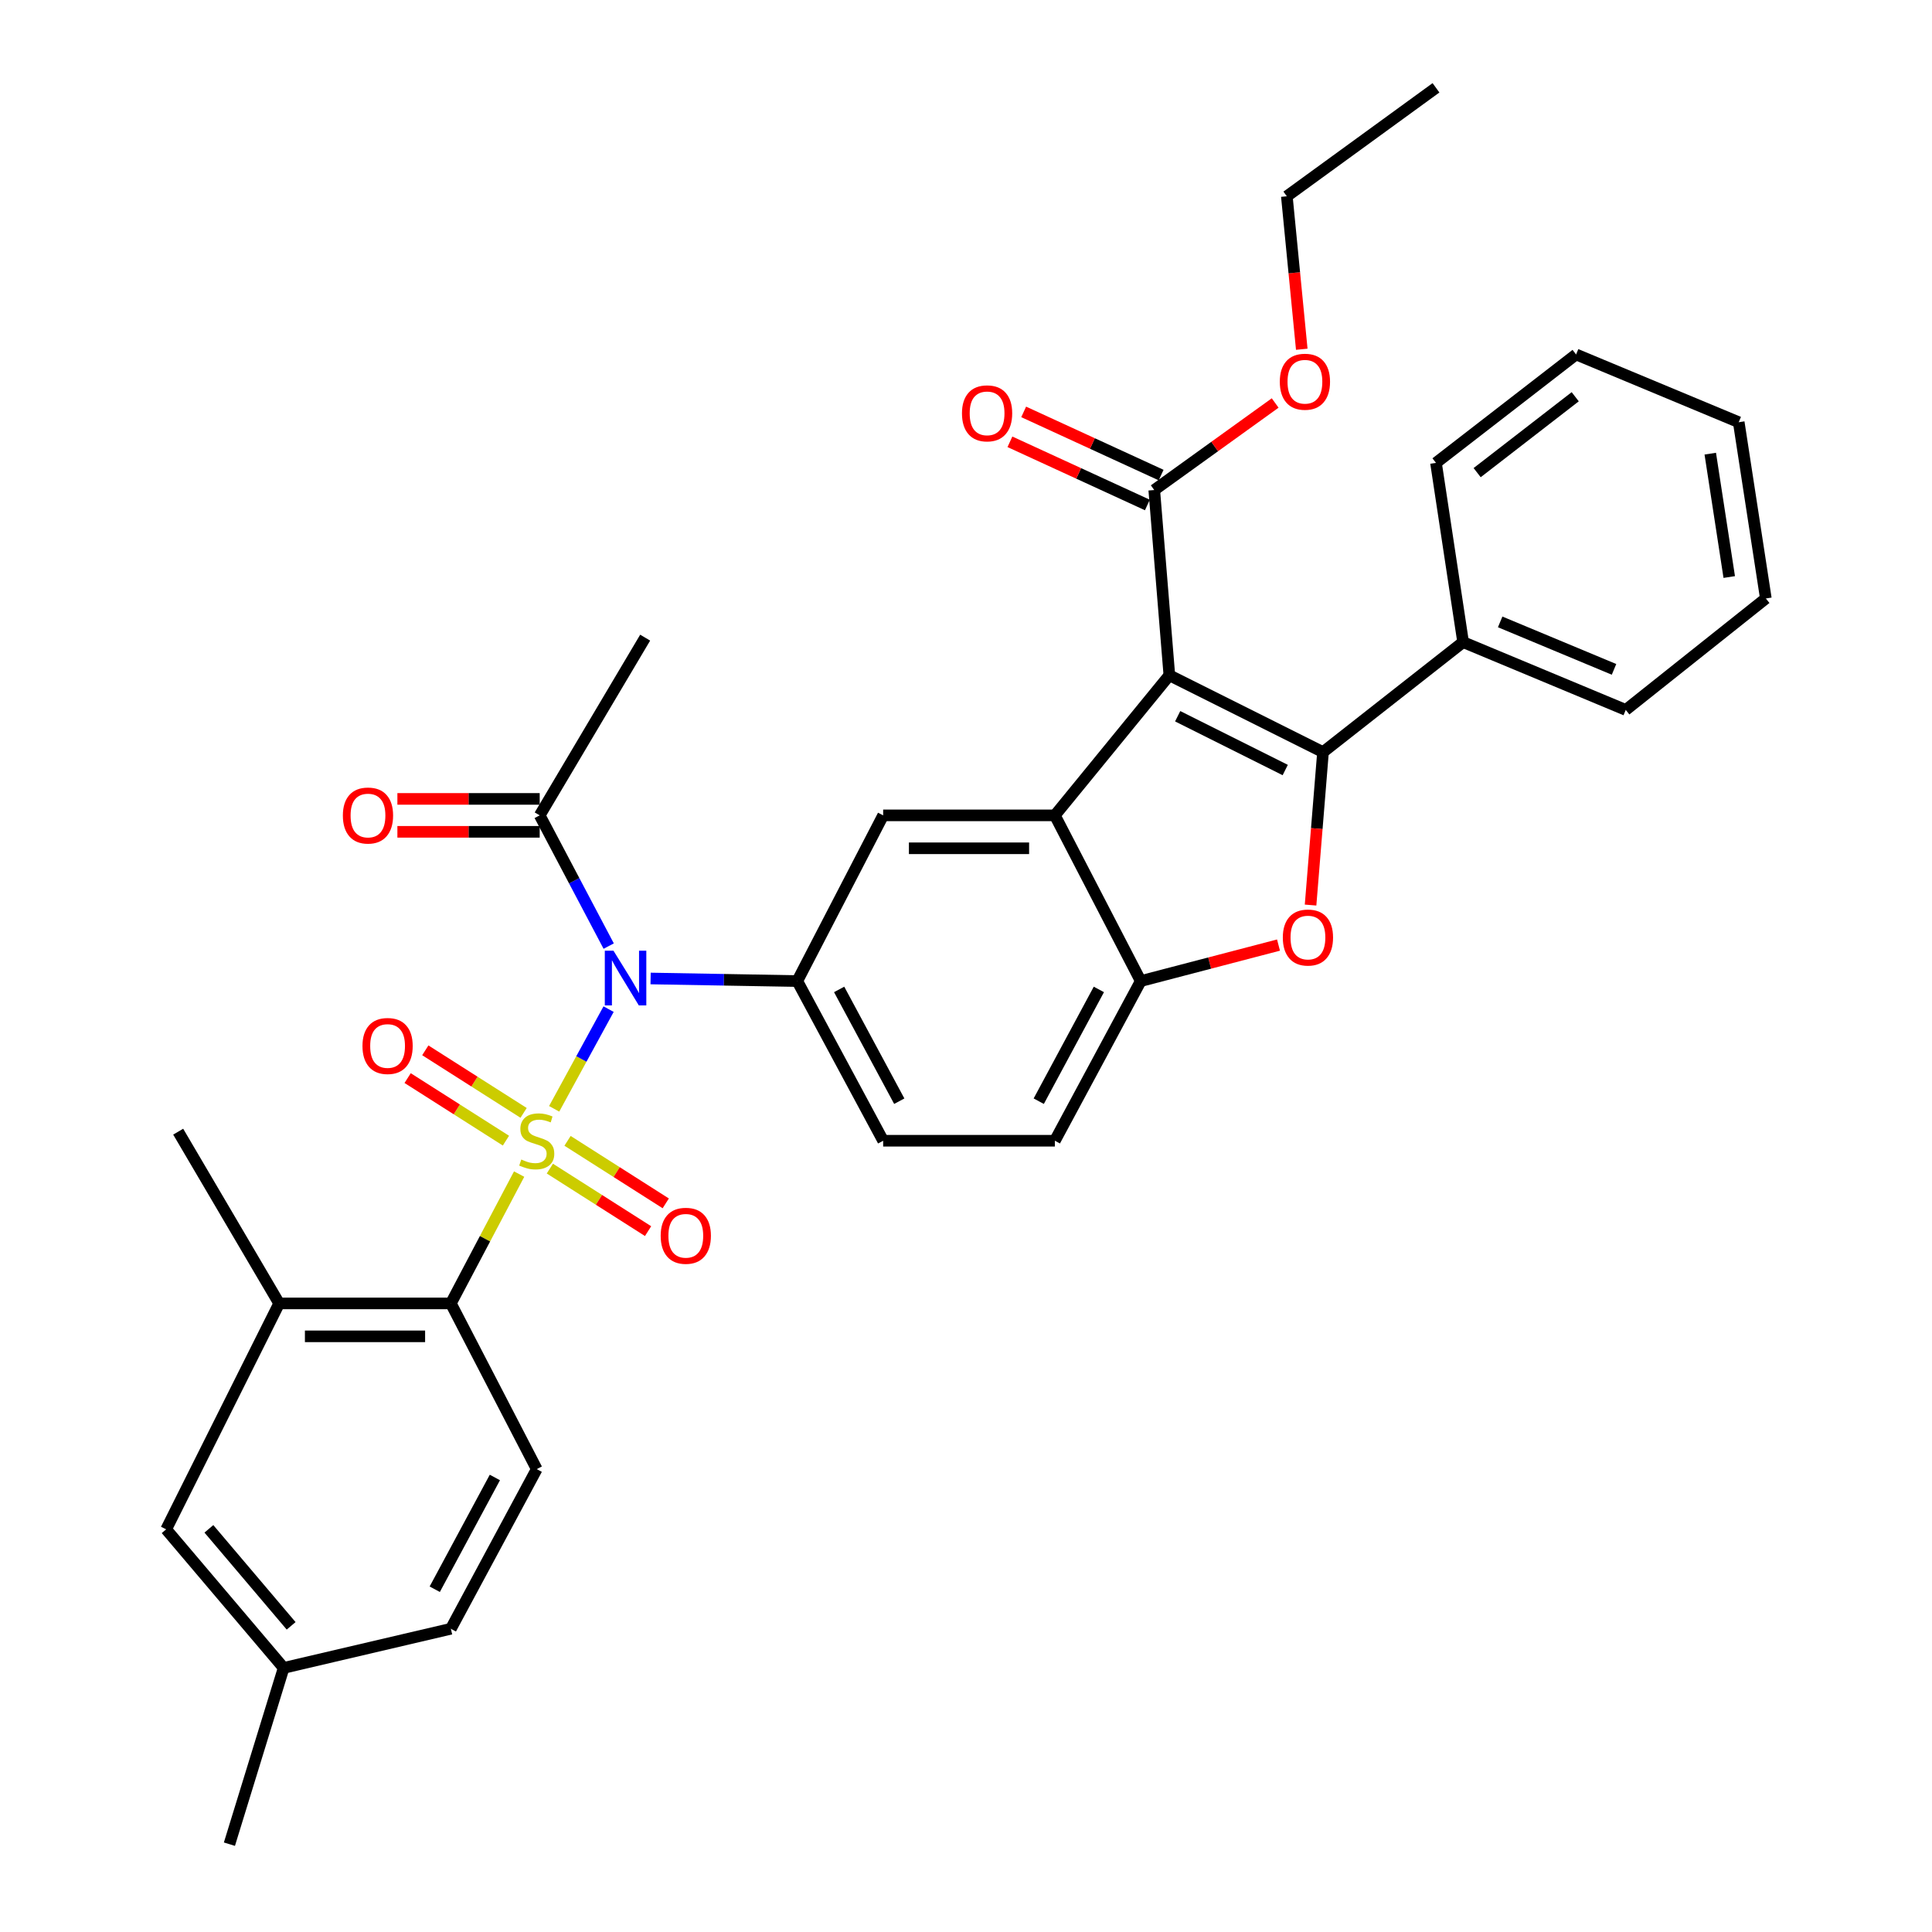 <?xml version='1.0' encoding='iso-8859-1'?>
<svg version='1.1' baseProfile='full'
              xmlns='http://www.w3.org/2000/svg'
                      xmlns:rdkit='http://www.rdkit.org/xml'
                      xmlns:xlink='http://www.w3.org/1999/xlink'
                  xml:space='preserve'
width='1000px' height='1000px' viewBox='0 0 1000 1000'>
<!-- END OF HEADER -->
<rect style='opacity:1.0;fill:#FFFFFF;stroke:none' width='1000' height='1000' x='0' y='0'> </rect>
<path class='bond-1' d='M 286.834,573.925 L 300.92,548.125' style='fill:none;fill-rule:evenodd;stroke:#CCCC00;stroke-width:6px;stroke-linecap:butt;stroke-linejoin:miter;stroke-opacity:1' />
<path class='bond-1' d='M 300.92,548.125 L 315.006,522.326' style='fill:none;fill-rule:evenodd;stroke:#0000FF;stroke-width:6px;stroke-linecap:butt;stroke-linejoin:miter;stroke-opacity:1' />
<path class='bond-5' d='M 268.704,607.704 L 251.034,641.176' style='fill:none;fill-rule:evenodd;stroke:#CCCC00;stroke-width:6px;stroke-linecap:butt;stroke-linejoin:miter;stroke-opacity:1' />
<path class='bond-5' d='M 251.034,641.176 L 233.365,674.649' style='fill:none;fill-rule:evenodd;stroke:#000000;stroke-width:6px;stroke-linecap:butt;stroke-linejoin:miter;stroke-opacity:1' />
<path class='bond-11' d='M 284.607,604.866 L 310.025,621.048' style='fill:none;fill-rule:evenodd;stroke:#CCCC00;stroke-width:6px;stroke-linecap:butt;stroke-linejoin:miter;stroke-opacity:1' />
<path class='bond-11' d='M 310.025,621.048 L 335.444,637.229' style='fill:none;fill-rule:evenodd;stroke:#FF0000;stroke-width:6px;stroke-linecap:butt;stroke-linejoin:miter;stroke-opacity:1' />
<path class='bond-11' d='M 293.756,590.493 L 319.175,606.675' style='fill:none;fill-rule:evenodd;stroke:#CCCC00;stroke-width:6px;stroke-linecap:butt;stroke-linejoin:miter;stroke-opacity:1' />
<path class='bond-11' d='M 319.175,606.675 L 344.594,622.857' style='fill:none;fill-rule:evenodd;stroke:#FF0000;stroke-width:6px;stroke-linecap:butt;stroke-linejoin:miter;stroke-opacity:1' />
<path class='bond-12' d='M 271.021,576.022 L 245.58,559.833' style='fill:none;fill-rule:evenodd;stroke:#CCCC00;stroke-width:6px;stroke-linecap:butt;stroke-linejoin:miter;stroke-opacity:1' />
<path class='bond-12' d='M 245.58,559.833 L 220.138,543.644' style='fill:none;fill-rule:evenodd;stroke:#FF0000;stroke-width:6px;stroke-linecap:butt;stroke-linejoin:miter;stroke-opacity:1' />
<path class='bond-12' d='M 261.874,590.397 L 236.433,574.208' style='fill:none;fill-rule:evenodd;stroke:#CCCC00;stroke-width:6px;stroke-linecap:butt;stroke-linejoin:miter;stroke-opacity:1' />
<path class='bond-12' d='M 236.433,574.208 L 210.991,558.018' style='fill:none;fill-rule:evenodd;stroke:#FF0000;stroke-width:6px;stroke-linecap:butt;stroke-linejoin:miter;stroke-opacity:1' />
<path class='bond-0' d='M 605.257,349.517 L 545.993,422.032' style='fill:none;fill-rule:evenodd;stroke:#000000;stroke-width:6px;stroke-linecap:butt;stroke-linejoin:miter;stroke-opacity:1' />
<path class='bond-2' d='M 605.257,349.517 L 684.787,389.3' style='fill:none;fill-rule:evenodd;stroke:#000000;stroke-width:6px;stroke-linecap:butt;stroke-linejoin:miter;stroke-opacity:1' />
<path class='bond-2' d='M 609.564,370.722 L 665.235,398.571' style='fill:none;fill-rule:evenodd;stroke:#000000;stroke-width:6px;stroke-linecap:butt;stroke-linejoin:miter;stroke-opacity:1' />
<path class='bond-9' d='M 605.257,349.517 L 597.438,253.64' style='fill:none;fill-rule:evenodd;stroke:#000000;stroke-width:6px;stroke-linecap:butt;stroke-linejoin:miter;stroke-opacity:1' />
<path class='bond-6' d='M 336.752,506.466 L 374.711,507.133' style='fill:none;fill-rule:evenodd;stroke:#0000FF;stroke-width:6px;stroke-linecap:butt;stroke-linejoin:miter;stroke-opacity:1' />
<path class='bond-6' d='M 374.711,507.133 L 412.671,507.8' style='fill:none;fill-rule:evenodd;stroke:#000000;stroke-width:6px;stroke-linecap:butt;stroke-linejoin:miter;stroke-opacity:1' />
<path class='bond-10' d='M 315.06,489.697 L 297.204,455.865' style='fill:none;fill-rule:evenodd;stroke:#0000FF;stroke-width:6px;stroke-linecap:butt;stroke-linejoin:miter;stroke-opacity:1' />
<path class='bond-10' d='M 297.204,455.865 L 279.348,422.032' style='fill:none;fill-rule:evenodd;stroke:#000000;stroke-width:6px;stroke-linecap:butt;stroke-linejoin:miter;stroke-opacity:1' />
<path class='bond-15' d='M 684.787,389.3 L 757.302,332.356' style='fill:none;fill-rule:evenodd;stroke:#000000;stroke-width:6px;stroke-linecap:butt;stroke-linejoin:miter;stroke-opacity:1' />
<path class='bond-36' d='M 684.787,389.3 L 681.567,428.881' style='fill:none;fill-rule:evenodd;stroke:#000000;stroke-width:6px;stroke-linecap:butt;stroke-linejoin:miter;stroke-opacity:1' />
<path class='bond-36' d='M 681.567,428.881 L 678.347,468.461' style='fill:none;fill-rule:evenodd;stroke:#FF0000;stroke-width:6px;stroke-linecap:butt;stroke-linejoin:miter;stroke-opacity:1' />
<path class='bond-3' d='M 545.993,422.032 L 457.121,422.032' style='fill:none;fill-rule:evenodd;stroke:#000000;stroke-width:6px;stroke-linecap:butt;stroke-linejoin:miter;stroke-opacity:1' />
<path class='bond-3' d='M 532.662,439.07 L 470.452,439.07' style='fill:none;fill-rule:evenodd;stroke:#000000;stroke-width:6px;stroke-linecap:butt;stroke-linejoin:miter;stroke-opacity:1' />
<path class='bond-35' d='M 545.993,422.032 L 590.443,507.8' style='fill:none;fill-rule:evenodd;stroke:#000000;stroke-width:6px;stroke-linecap:butt;stroke-linejoin:miter;stroke-opacity:1' />
<path class='bond-4' d='M 661.751,489.168 L 626.097,498.484' style='fill:none;fill-rule:evenodd;stroke:#FF0000;stroke-width:6px;stroke-linecap:butt;stroke-linejoin:miter;stroke-opacity:1' />
<path class='bond-4' d='M 626.097,498.484 L 590.443,507.8' style='fill:none;fill-rule:evenodd;stroke:#000000;stroke-width:6px;stroke-linecap:butt;stroke-linejoin:miter;stroke-opacity:1' />
<path class='bond-13' d='M 233.365,674.649 L 144.493,674.649' style='fill:none;fill-rule:evenodd;stroke:#000000;stroke-width:6px;stroke-linecap:butt;stroke-linejoin:miter;stroke-opacity:1' />
<path class='bond-13' d='M 220.034,691.687 L 157.823,691.687' style='fill:none;fill-rule:evenodd;stroke:#000000;stroke-width:6px;stroke-linecap:butt;stroke-linejoin:miter;stroke-opacity:1' />
<path class='bond-14' d='M 233.365,674.649 L 277.815,760.416' style='fill:none;fill-rule:evenodd;stroke:#000000;stroke-width:6px;stroke-linecap:butt;stroke-linejoin:miter;stroke-opacity:1' />
<path class='bond-8' d='M 412.671,507.8 L 457.121,422.032' style='fill:none;fill-rule:evenodd;stroke:#000000;stroke-width:6px;stroke-linecap:butt;stroke-linejoin:miter;stroke-opacity:1' />
<path class='bond-16' d='M 412.671,507.8 L 457.121,590.443' style='fill:none;fill-rule:evenodd;stroke:#000000;stroke-width:6px;stroke-linecap:butt;stroke-linejoin:miter;stroke-opacity:1' />
<path class='bond-16' d='M 434.344,512.126 L 465.459,569.976' style='fill:none;fill-rule:evenodd;stroke:#000000;stroke-width:6px;stroke-linecap:butt;stroke-linejoin:miter;stroke-opacity:1' />
<path class='bond-7' d='M 590.443,507.8 L 545.993,590.443' style='fill:none;fill-rule:evenodd;stroke:#000000;stroke-width:6px;stroke-linecap:butt;stroke-linejoin:miter;stroke-opacity:1' />
<path class='bond-7' d='M 568.771,512.126 L 537.655,569.976' style='fill:none;fill-rule:evenodd;stroke:#000000;stroke-width:6px;stroke-linecap:butt;stroke-linejoin:miter;stroke-opacity:1' />
<path class='bond-19' d='M 600.997,245.9 L 565.425,229.548' style='fill:none;fill-rule:evenodd;stroke:#000000;stroke-width:6px;stroke-linecap:butt;stroke-linejoin:miter;stroke-opacity:1' />
<path class='bond-19' d='M 565.425,229.548 L 529.853,213.196' style='fill:none;fill-rule:evenodd;stroke:#FF0000;stroke-width:6px;stroke-linecap:butt;stroke-linejoin:miter;stroke-opacity:1' />
<path class='bond-19' d='M 593.88,261.38 L 558.308,245.028' style='fill:none;fill-rule:evenodd;stroke:#000000;stroke-width:6px;stroke-linecap:butt;stroke-linejoin:miter;stroke-opacity:1' />
<path class='bond-19' d='M 558.308,245.028 L 522.736,228.676' style='fill:none;fill-rule:evenodd;stroke:#FF0000;stroke-width:6px;stroke-linecap:butt;stroke-linejoin:miter;stroke-opacity:1' />
<path class='bond-22' d='M 597.438,253.64 L 628.731,231.114' style='fill:none;fill-rule:evenodd;stroke:#000000;stroke-width:6px;stroke-linecap:butt;stroke-linejoin:miter;stroke-opacity:1' />
<path class='bond-22' d='M 628.731,231.114 L 660.023,208.587' style='fill:none;fill-rule:evenodd;stroke:#FF0000;stroke-width:6px;stroke-linecap:butt;stroke-linejoin:miter;stroke-opacity:1' />
<path class='bond-20' d='M 279.348,413.513 L 242.519,413.513' style='fill:none;fill-rule:evenodd;stroke:#000000;stroke-width:6px;stroke-linecap:butt;stroke-linejoin:miter;stroke-opacity:1' />
<path class='bond-20' d='M 242.519,413.513 L 205.689,413.513' style='fill:none;fill-rule:evenodd;stroke:#FF0000;stroke-width:6px;stroke-linecap:butt;stroke-linejoin:miter;stroke-opacity:1' />
<path class='bond-20' d='M 279.348,430.551 L 242.519,430.551' style='fill:none;fill-rule:evenodd;stroke:#000000;stroke-width:6px;stroke-linecap:butt;stroke-linejoin:miter;stroke-opacity:1' />
<path class='bond-20' d='M 242.519,430.551 L 205.689,430.551' style='fill:none;fill-rule:evenodd;stroke:#FF0000;stroke-width:6px;stroke-linecap:butt;stroke-linejoin:miter;stroke-opacity:1' />
<path class='bond-24' d='M 279.348,422.032 L 333.936,330.046' style='fill:none;fill-rule:evenodd;stroke:#000000;stroke-width:6px;stroke-linecap:butt;stroke-linejoin:miter;stroke-opacity:1' />
<path class='bond-17' d='M 144.493,674.649 L 86.005,791.586' style='fill:none;fill-rule:evenodd;stroke:#000000;stroke-width:6px;stroke-linecap:butt;stroke-linejoin:miter;stroke-opacity:1' />
<path class='bond-25' d='M 144.493,674.649 L 92.233,585.748' style='fill:none;fill-rule:evenodd;stroke:#000000;stroke-width:6px;stroke-linecap:butt;stroke-linejoin:miter;stroke-opacity:1' />
<path class='bond-21' d='M 277.815,760.416 L 233.365,843.051' style='fill:none;fill-rule:evenodd;stroke:#000000;stroke-width:6px;stroke-linecap:butt;stroke-linejoin:miter;stroke-opacity:1' />
<path class='bond-21' d='M 256.143,764.74 L 225.027,822.584' style='fill:none;fill-rule:evenodd;stroke:#000000;stroke-width:6px;stroke-linecap:butt;stroke-linejoin:miter;stroke-opacity:1' />
<path class='bond-26' d='M 757.302,332.356 L 841.489,367.454' style='fill:none;fill-rule:evenodd;stroke:#000000;stroke-width:6px;stroke-linecap:butt;stroke-linejoin:miter;stroke-opacity:1' />
<path class='bond-26' d='M 776.487,321.894 L 835.417,346.463' style='fill:none;fill-rule:evenodd;stroke:#000000;stroke-width:6px;stroke-linecap:butt;stroke-linejoin:miter;stroke-opacity:1' />
<path class='bond-27' d='M 757.302,332.356 L 743.265,239.584' style='fill:none;fill-rule:evenodd;stroke:#000000;stroke-width:6px;stroke-linecap:butt;stroke-linejoin:miter;stroke-opacity:1' />
<path class='bond-18' d='M 457.121,590.443 L 545.993,590.443' style='fill:none;fill-rule:evenodd;stroke:#000000;stroke-width:6px;stroke-linecap:butt;stroke-linejoin:miter;stroke-opacity:1' />
<path class='bond-34' d='M 86.005,791.586 L 146.821,863.307' style='fill:none;fill-rule:evenodd;stroke:#000000;stroke-width:6px;stroke-linecap:butt;stroke-linejoin:miter;stroke-opacity:1' />
<path class='bond-34' d='M 108.122,791.325 L 150.694,841.53' style='fill:none;fill-rule:evenodd;stroke:#000000;stroke-width:6px;stroke-linecap:butt;stroke-linejoin:miter;stroke-opacity:1' />
<path class='bond-23' d='M 233.365,843.051 L 146.821,863.307' style='fill:none;fill-rule:evenodd;stroke:#000000;stroke-width:6px;stroke-linecap:butt;stroke-linejoin:miter;stroke-opacity:1' />
<path class='bond-28' d='M 673.792,180.771 L 669.928,141.183' style='fill:none;fill-rule:evenodd;stroke:#FF0000;stroke-width:6px;stroke-linecap:butt;stroke-linejoin:miter;stroke-opacity:1' />
<path class='bond-28' d='M 669.928,141.183 L 666.064,101.595' style='fill:none;fill-rule:evenodd;stroke:#000000;stroke-width:6px;stroke-linecap:butt;stroke-linejoin:miter;stroke-opacity:1' />
<path class='bond-29' d='M 146.821,863.307 L 118.746,954.545' style='fill:none;fill-rule:evenodd;stroke:#000000;stroke-width:6px;stroke-linecap:butt;stroke-linejoin:miter;stroke-opacity:1' />
<path class='bond-32' d='M 841.489,367.454 L 913.995,309.761' style='fill:none;fill-rule:evenodd;stroke:#000000;stroke-width:6px;stroke-linecap:butt;stroke-linejoin:miter;stroke-opacity:1' />
<path class='bond-31' d='M 743.265,239.584 L 815.78,183.462' style='fill:none;fill-rule:evenodd;stroke:#000000;stroke-width:6px;stroke-linecap:butt;stroke-linejoin:miter;stroke-opacity:1' />
<path class='bond-31' d='M 764.57,244.64 L 815.331,205.355' style='fill:none;fill-rule:evenodd;stroke:#000000;stroke-width:6px;stroke-linecap:butt;stroke-linejoin:miter;stroke-opacity:1' />
<path class='bond-30' d='M 666.064,101.595 L 743.265,45.455' style='fill:none;fill-rule:evenodd;stroke:#000000;stroke-width:6px;stroke-linecap:butt;stroke-linejoin:miter;stroke-opacity:1' />
<path class='bond-33' d='M 815.78,183.462 L 899.967,218.542' style='fill:none;fill-rule:evenodd;stroke:#000000;stroke-width:6px;stroke-linecap:butt;stroke-linejoin:miter;stroke-opacity:1' />
<path class='bond-37' d='M 913.995,309.761 L 899.967,218.542' style='fill:none;fill-rule:evenodd;stroke:#000000;stroke-width:6px;stroke-linecap:butt;stroke-linejoin:miter;stroke-opacity:1' />
<path class='bond-37' d='M 895.051,298.668 L 885.231,234.814' style='fill:none;fill-rule:evenodd;stroke:#000000;stroke-width:6px;stroke-linecap:butt;stroke-linejoin:miter;stroke-opacity:1' />
<path  class='atom-0' d='M 269.815 600.163
Q 270.135 600.283, 271.455 600.843
Q 272.775 601.403, 274.215 601.763
Q 275.695 602.083, 277.135 602.083
Q 279.815 602.083, 281.375 600.803
Q 282.935 599.483, 282.935 597.203
Q 282.935 595.643, 282.135 594.683
Q 281.375 593.723, 280.175 593.203
Q 278.975 592.683, 276.975 592.083
Q 274.455 591.323, 272.935 590.603
Q 271.455 589.883, 270.375 588.363
Q 269.335 586.843, 269.335 584.283
Q 269.335 580.723, 271.735 578.523
Q 274.175 576.323, 278.975 576.323
Q 282.255 576.323, 285.975 577.883
L 285.055 580.963
Q 281.655 579.563, 279.095 579.563
Q 276.335 579.563, 274.815 580.723
Q 273.295 581.843, 273.335 583.803
Q 273.335 585.323, 274.095 586.243
Q 274.895 587.163, 276.015 587.683
Q 277.175 588.203, 279.095 588.803
Q 281.655 589.603, 283.175 590.403
Q 284.695 591.203, 285.775 592.843
Q 286.895 594.443, 286.895 597.203
Q 286.895 601.123, 284.255 603.243
Q 281.655 605.323, 277.295 605.323
Q 274.775 605.323, 272.855 604.763
Q 270.975 604.243, 268.735 603.323
L 269.815 600.163
' fill='#CCCC00'/>
<path  class='atom-2' d='M 317.529 492.078
L 326.809 507.078
Q 327.729 508.558, 329.209 511.238
Q 330.689 513.918, 330.769 514.078
L 330.769 492.078
L 334.529 492.078
L 334.529 520.398
L 330.649 520.398
L 320.689 503.998
Q 319.529 502.078, 318.289 499.878
Q 317.089 497.678, 316.729 496.998
L 316.729 520.398
L 313.049 520.398
L 313.049 492.078
L 317.529 492.078
' fill='#0000FF'/>
<path  class='atom-5' d='M 663.987 485.266
Q 663.987 478.466, 667.347 474.666
Q 670.707 470.866, 676.987 470.866
Q 683.267 470.866, 686.627 474.666
Q 689.987 478.466, 689.987 485.266
Q 689.987 492.146, 686.587 496.066
Q 683.187 499.946, 676.987 499.946
Q 670.747 499.946, 667.347 496.066
Q 663.987 492.186, 663.987 485.266
M 676.987 496.746
Q 681.307 496.746, 683.627 493.866
Q 685.987 490.946, 685.987 485.266
Q 685.987 479.706, 683.627 476.906
Q 681.307 474.066, 676.987 474.066
Q 672.667 474.066, 670.307 476.866
Q 667.987 479.666, 667.987 485.266
Q 667.987 490.986, 670.307 493.866
Q 672.667 496.746, 676.987 496.746
' fill='#FF0000'/>
<path  class='atom-12' d='M 341.969 639.64
Q 341.969 632.84, 345.329 629.04
Q 348.689 625.24, 354.969 625.24
Q 361.249 625.24, 364.609 629.04
Q 367.969 632.84, 367.969 639.64
Q 367.969 646.52, 364.569 650.44
Q 361.169 654.32, 354.969 654.32
Q 348.729 654.32, 345.329 650.44
Q 341.969 646.56, 341.969 639.64
M 354.969 651.12
Q 359.289 651.12, 361.609 648.24
Q 363.969 645.32, 363.969 639.64
Q 363.969 634.08, 361.609 631.28
Q 359.289 628.44, 354.969 628.44
Q 350.649 628.44, 348.289 631.24
Q 345.969 634.04, 345.969 639.64
Q 345.969 645.36, 348.289 648.24
Q 350.649 651.12, 354.969 651.12
' fill='#FF0000'/>
<path  class='atom-13' d='M 187.614 541.397
Q 187.614 534.597, 190.974 530.797
Q 194.334 526.997, 200.614 526.997
Q 206.894 526.997, 210.254 530.797
Q 213.614 534.597, 213.614 541.397
Q 213.614 548.277, 210.214 552.197
Q 206.814 556.077, 200.614 556.077
Q 194.374 556.077, 190.974 552.197
Q 187.614 548.317, 187.614 541.397
M 200.614 552.877
Q 204.934 552.877, 207.254 549.997
Q 209.614 547.077, 209.614 541.397
Q 209.614 535.837, 207.254 533.037
Q 204.934 530.197, 200.614 530.197
Q 196.294 530.197, 193.934 532.997
Q 191.614 535.797, 191.614 541.397
Q 191.614 547.117, 193.934 549.997
Q 196.294 552.877, 200.614 552.877
' fill='#FF0000'/>
<path  class='atom-20' d='M 497.914 213.946
Q 497.914 207.146, 501.274 203.346
Q 504.634 199.546, 510.914 199.546
Q 517.194 199.546, 520.554 203.346
Q 523.914 207.146, 523.914 213.946
Q 523.914 220.826, 520.514 224.746
Q 517.114 228.626, 510.914 228.626
Q 504.674 228.626, 501.274 224.746
Q 497.914 220.866, 497.914 213.946
M 510.914 225.426
Q 515.234 225.426, 517.554 222.546
Q 519.914 219.626, 519.914 213.946
Q 519.914 208.386, 517.554 205.586
Q 515.234 202.746, 510.914 202.746
Q 506.594 202.746, 504.234 205.546
Q 501.914 208.346, 501.914 213.946
Q 501.914 219.666, 504.234 222.546
Q 506.594 225.426, 510.914 225.426
' fill='#FF0000'/>
<path  class='atom-21' d='M 177.467 422.112
Q 177.467 415.312, 180.827 411.512
Q 184.187 407.712, 190.467 407.712
Q 196.747 407.712, 200.107 411.512
Q 203.467 415.312, 203.467 422.112
Q 203.467 428.992, 200.067 432.912
Q 196.667 436.792, 190.467 436.792
Q 184.227 436.792, 180.827 432.912
Q 177.467 429.032, 177.467 422.112
M 190.467 433.592
Q 194.787 433.592, 197.107 430.712
Q 199.467 427.792, 199.467 422.112
Q 199.467 416.552, 197.107 413.752
Q 194.787 410.912, 190.467 410.912
Q 186.147 410.912, 183.787 413.712
Q 181.467 416.512, 181.467 422.112
Q 181.467 427.832, 183.787 430.712
Q 186.147 433.592, 190.467 433.592
' fill='#FF0000'/>
<path  class='atom-23' d='M 662.425 197.58
Q 662.425 190.78, 665.785 186.98
Q 669.145 183.18, 675.425 183.18
Q 681.705 183.18, 685.065 186.98
Q 688.425 190.78, 688.425 197.58
Q 688.425 204.46, 685.025 208.38
Q 681.625 212.26, 675.425 212.26
Q 669.185 212.26, 665.785 208.38
Q 662.425 204.5, 662.425 197.58
M 675.425 209.06
Q 679.745 209.06, 682.065 206.18
Q 684.425 203.26, 684.425 197.58
Q 684.425 192.02, 682.065 189.22
Q 679.745 186.38, 675.425 186.38
Q 671.105 186.38, 668.745 189.18
Q 666.425 191.98, 666.425 197.58
Q 666.425 203.3, 668.745 206.18
Q 671.105 209.06, 675.425 209.06
' fill='#FF0000'/>
</svg>
